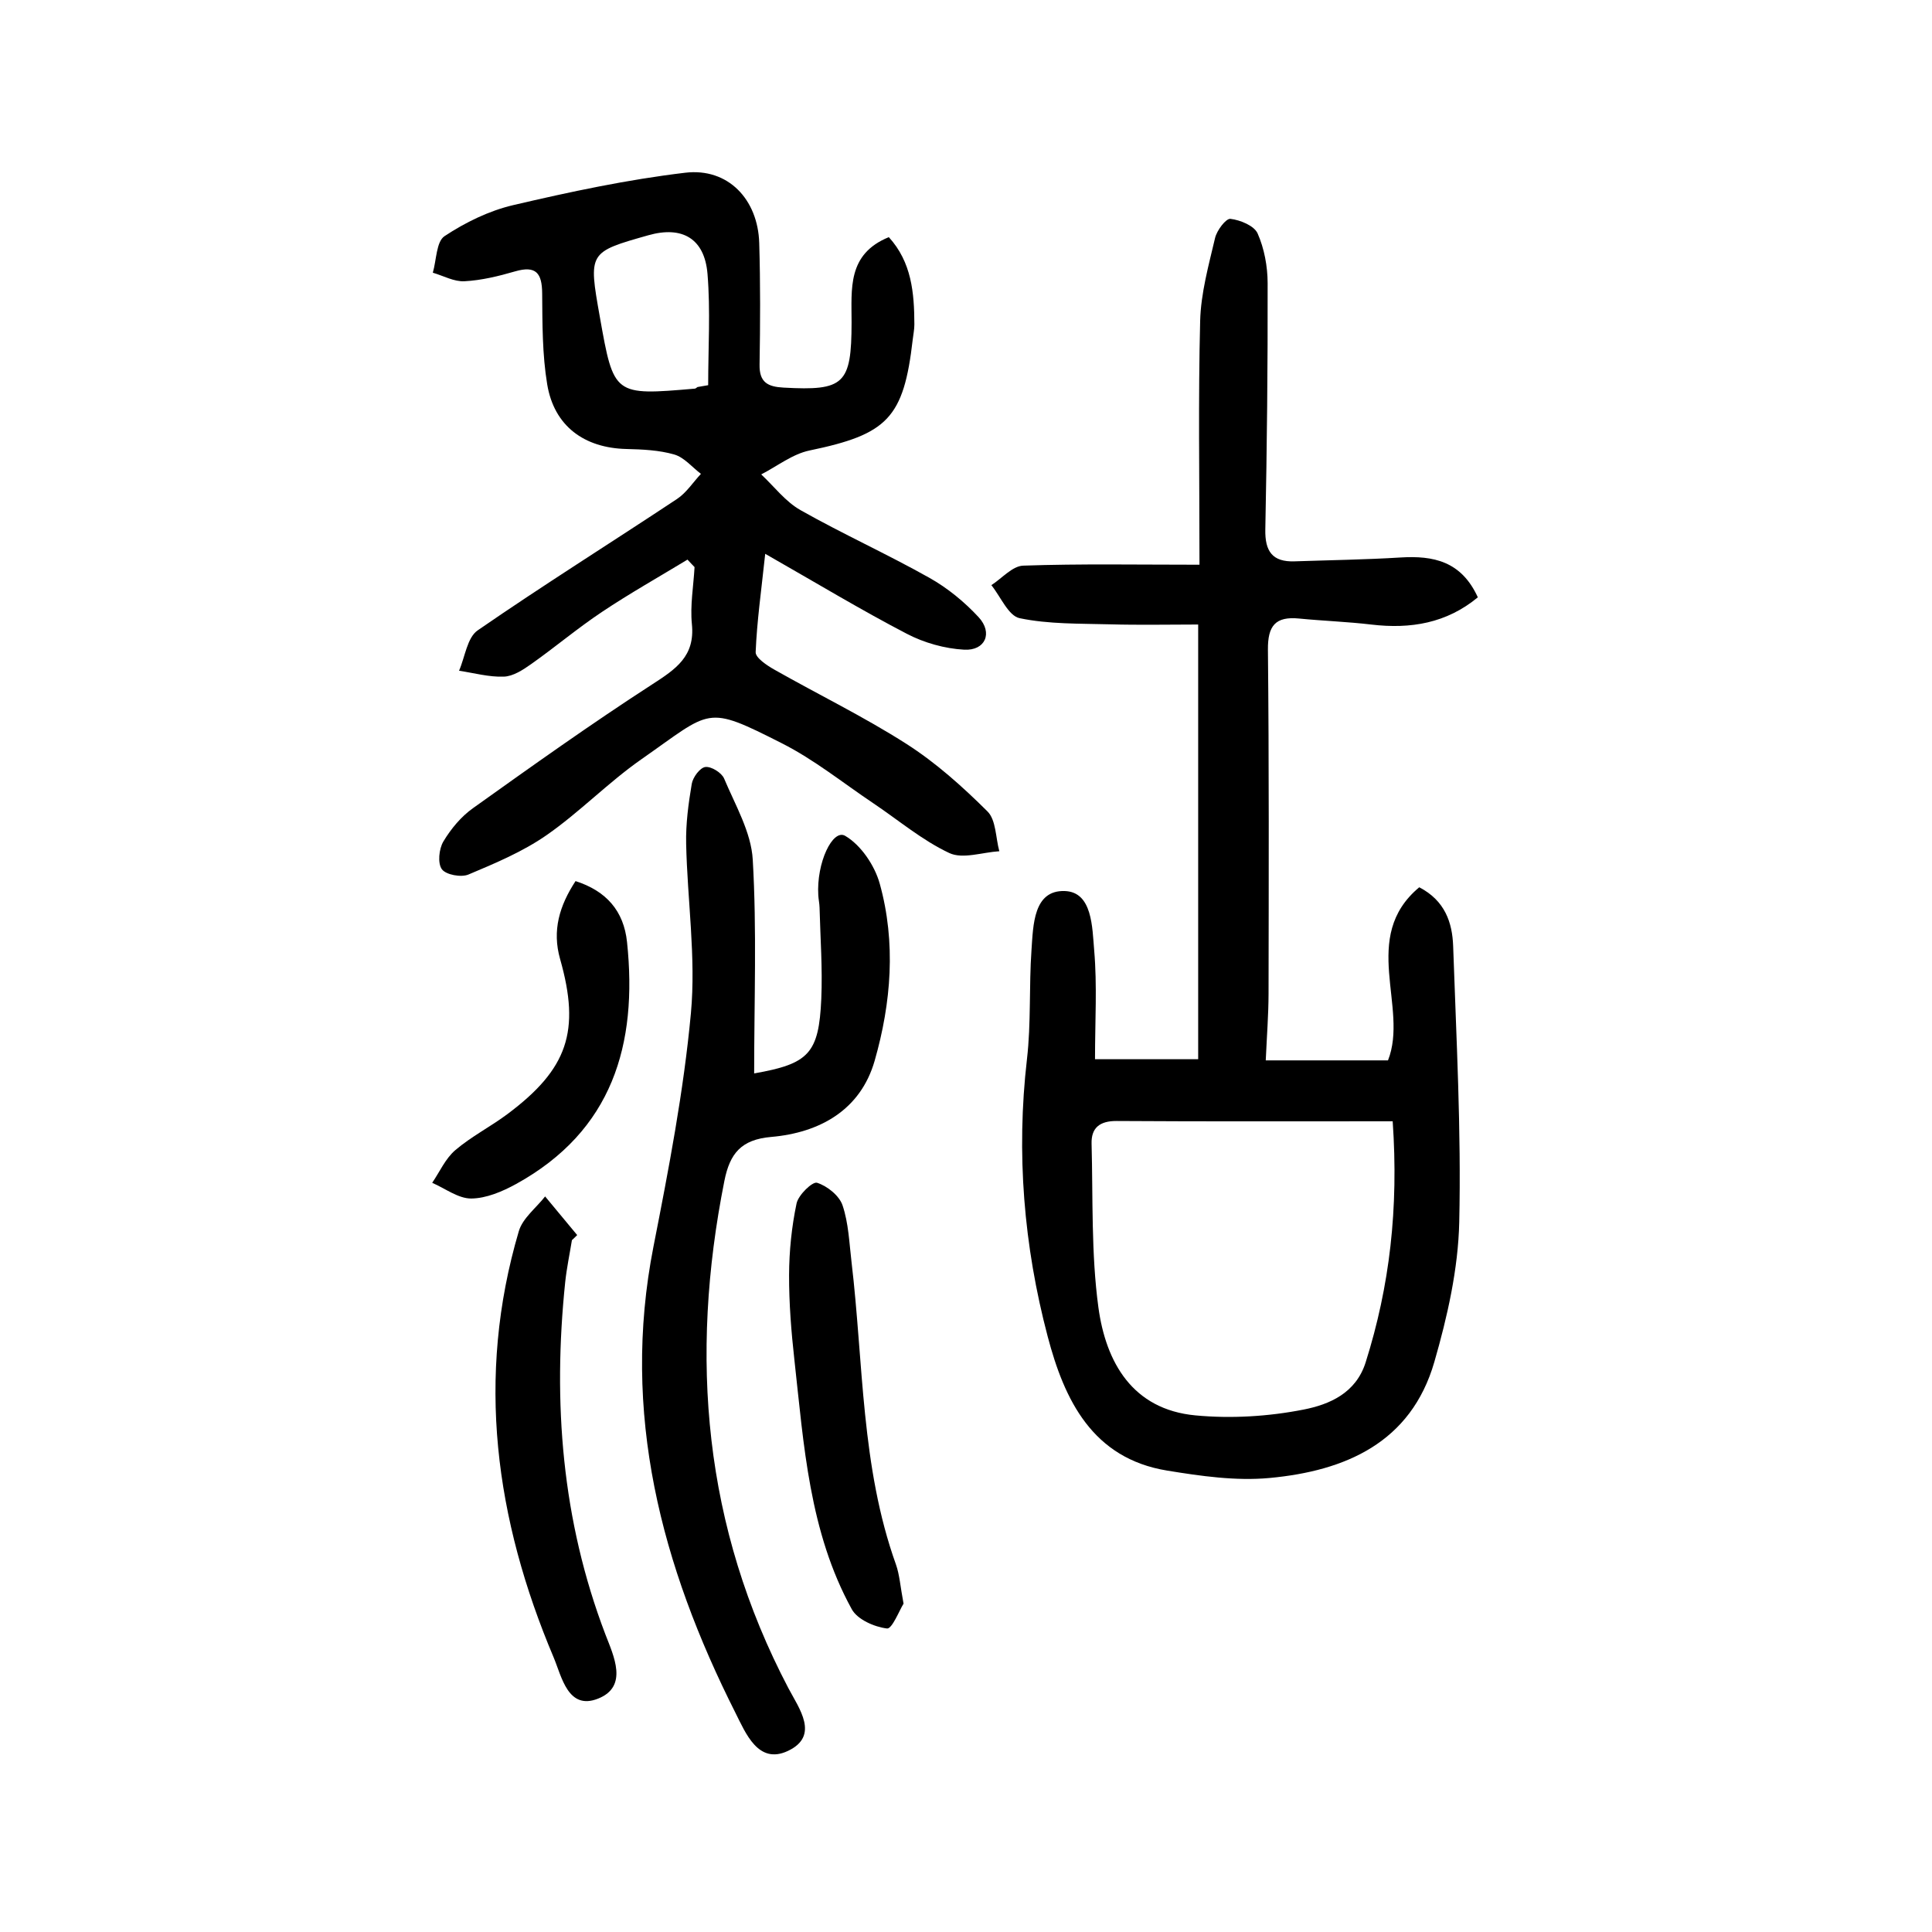 <?xml version="1.0" encoding="utf-8"?>
<svg version="1.1" id="图层_1" xmlns="http://www.w3.org/2000/svg" xmlns:xlink="http://www.w3.org/1999/xlink" x="0px" y="0px"
	 viewBox="0 0 400 400" style="enable-background:new 0 0 400 400;" xml:space="preserve">
<g>
	<path d="M248.34,116.92c0-18.19-0.27-34.35,0.14-50.49c0.15-5.75,1.76-11.51,3.09-17.17c0.37-1.57,2.25-4.06,3.18-3.95
		c2.03,0.24,4.92,1.42,5.63,3.03c1.38,3.13,2.06,6.81,2.07,10.26c0.04,17.01-0.14,34.01-0.48,51.02c-0.09,4.52,1.46,6.76,6.06,6.6
		c7.32-0.25,14.64-0.35,21.95-0.8c6.76-0.41,12.56,0.74,15.99,8.25c-6.47,5.35-13.89,6.6-22.03,5.64c-4.98-0.59-10-0.76-14.99-1.25
		c-4.88-0.48-6.49,1.49-6.44,6.46c0.24,23.73,0.17,47.47,0.13,71.21c-0.01,4.34-0.35,8.68-0.58,13.81c8.56,0,16.66,0,25.31,0
		c4.34-10.96-5.9-25.51,6.47-35.84c5.33,2.76,6.85,7.31,7.02,12.19c0.65,19.05,1.69,38.12,1.26,57.15
		c-0.22,9.7-2.45,19.56-5.16,28.95c-4.83,16.71-18.43,22.55-34.11,24.01c-6.97,0.65-14.22-0.39-21.2-1.53
		c-15.53-2.53-21.3-14.7-24.74-27.77c-4.95-18.76-6.54-37.95-4.29-57.4c0.87-7.48,0.41-15.1,0.94-22.63
		c0.36-5.13,0.39-12.4,6.88-12.19c5.75,0.18,5.69,7.57,6.1,12.28c0.63,7.28,0.17,14.65,0.17,22.54c7.09,0,13.87,0,21.36,0
		c0-29.66,0-59.16,0-90c-5.93,0-12.12,0.13-18.31-0.04c-6.24-0.17-12.6-0.01-18.65-1.27c-2.33-0.48-3.93-4.45-5.86-6.84
		c2.19-1.41,4.35-3.96,6.59-4.04C223.72,116.7,235.64,116.92,248.34,116.92z M288.34,232.15c-19.45,0-38.3,0.06-57.16-0.06
		c-3.49-0.02-5.27,1.41-5.18,4.7c0.3,11.31-0.1,22.73,1.41,33.88c1.55,11.38,7.05,21.14,20.08,22.37c7.4,0.7,15.15,0.23,22.44-1.21
		c5.26-1.04,10.8-3.36,12.82-9.79C287.72,266.29,289.59,250.24,288.34,232.15z"/>
	<path d="M142.34,115.86c-5.92,3.59-11.97,7-17.72,10.84c-5.04,3.36-9.7,7.3-14.66,10.8c-1.68,1.19-3.72,2.52-5.64,2.59
		c-3.07,0.12-6.19-0.76-9.28-1.22c1.24-2.85,1.68-6.86,3.86-8.36c13.56-9.36,27.54-18.1,41.28-27.21c1.94-1.29,3.3-3.44,4.94-5.19
		c-1.83-1.39-3.47-3.42-5.52-4.01c-3.15-0.91-6.59-1.06-9.91-1.14c-8.75-0.21-14.97-4.75-16.4-13.4
		c-1.02-6.16-0.99-12.53-1.04-18.81c-0.03-4.19-1.26-5.83-5.62-4.56c-3.41,0.99-6.94,1.85-10.46,2.04
		c-2.15,0.12-4.37-1.13-6.56-1.77c0.76-2.6,0.71-6.43,2.43-7.57c4.29-2.84,9.21-5.25,14.21-6.42c11.76-2.75,23.65-5.29,35.63-6.71
		c8.84-1.05,15.05,5.5,15.31,14.57c0.25,8.39,0.21,16.79,0.07,25.18c-0.06,3.67,1.7,4.56,4.97,4.74
		c12.54,0.69,14.06-0.66,14.08-13.49c0.01-6.9-0.94-14.14,7.71-17.66c4.73,5.18,5.27,11.55,5.29,18.07c0,1.04-0.22,2.09-0.34,3.13
		c-1.87,16.27-5.22,19.62-21.37,22.97c-3.52,0.73-6.68,3.25-10,4.95c2.69,2.51,5.02,5.64,8.14,7.4c8.74,4.94,17.93,9.09,26.68,14.01
		c3.76,2.11,7.27,4.99,10.2,8.16c2.99,3.24,1.38,6.96-3,6.72c-4.02-0.22-8.29-1.42-11.87-3.29c-9.44-4.91-18.56-10.42-29.32-16.56
		c-0.83,7.74-1.72,14.03-1.98,20.35c-0.05,1.16,2.29,2.73,3.82,3.6c9.11,5.17,18.58,9.77,27.39,15.4c6.1,3.9,11.63,8.86,16.78,13.98
		c1.79,1.77,1.69,5.44,2.46,8.25c-3.49,0.21-7.58,1.68-10.36,0.37c-5.62-2.64-10.52-6.81-15.74-10.31
		c-6.26-4.2-12.22-9.02-18.9-12.4c-15.96-8.08-14.44-6.93-29.11,3.3c-6.86,4.79-12.77,10.94-19.63,15.71
		c-4.92,3.42-10.61,5.81-16.17,8.15c-1.52,0.64-4.67,0.06-5.51-1.1c-0.9-1.24-0.6-4.2,0.31-5.73c1.56-2.61,3.67-5.16,6.14-6.91
		c12.24-8.74,24.5-17.48,37.12-25.64c4.87-3.15,8.87-5.79,8.2-12.45c-0.39-3.88,0.33-7.87,0.55-11.82
		C143.29,116.9,142.82,116.38,142.34,115.86z M144.41,80.13c0.74-0.13,1.47-0.26,2.21-0.38c0-7.69,0.49-15.42-0.14-23.06
		c-0.61-7.33-5.26-9.96-12.22-7.99c-12.45,3.52-12.45,3.52-10.07,16.92c2.89,16.29,2.89,16.29,19.69,14.84
		C144.06,80.43,144.23,80.24,144.41,80.13z"/>
	<path d="M156.14,222.24c11.31-1.99,13.4-4.1,13.9-15.46c0.27-6.28-0.2-12.59-0.36-18.88c-0.02-0.84-0.21-1.67-0.26-2.51
		c-0.42-6.76,2.98-13.84,5.56-12.34c3.26,1.9,6.11,6.13,7.16,9.9c3.39,12.2,2.38,24.68-1.05,36.66
		c-2.93,10.22-11.39,14.91-21.42,15.78c-6.24,0.54-8.56,3.44-9.69,9.08c-7.28,36.52-4.29,71.66,13.25,105.05
		c2.18,4.16,6.54,9.86-0.1,12.99c-6.16,2.9-8.76-3.72-10.87-7.9c-15.34-30.42-23.73-62.07-16.97-96.5
		c3.15-16.03,6.26-32.16,7.76-48.39c1.06-11.54-0.74-23.34-0.99-35.03c-0.09-4.13,0.47-8.31,1.16-12.4c0.23-1.36,1.7-3.35,2.81-3.49
		c1.22-0.16,3.38,1.18,3.89,2.39c2.31,5.5,5.61,11.1,5.93,16.81C156.7,192.56,156.14,207.2,156.14,222.24z"/>
	<path d="M118.41,256.76c-0.47,2.89-1.08,5.77-1.39,8.68c-2.59,24.93-0.7,49.32,8.33,72.97c1.67,4.36,4.82,10.75-1.52,13.27
		c-6.25,2.49-7.55-4.61-9.2-8.52c-12.09-28.58-16.16-57.97-7.21-88.27c0.8-2.69,3.58-4.8,5.44-7.18c2.21,2.67,4.43,5.34,6.64,8
		C119.15,256.07,118.78,256.42,118.41,256.76z"/>
	<path d="M187.07,332.02c-0.84,1.33-2.37,5.26-3.42,5.14c-2.61-0.31-6.13-1.85-7.3-3.99c-8.82-16.03-9.92-33.97-11.88-51.64
		c-0.65-5.83-1.12-11.71-1.1-17.56c0.02-4.95,0.53-9.97,1.55-14.81c0.37-1.76,3.3-4.58,4.24-4.28c2.1,0.66,4.6,2.66,5.28,4.67
		c1.25,3.7,1.39,7.8,1.86,11.74c2.49,20.96,1.94,42.36,9.2,62.63C186.25,326.05,186.39,328.4,187.07,332.02z"/>
	<path d="M119.16,182.42c6.37,2.05,9.98,6.17,10.66,12.62c2.23,21.2-3.01,39.09-22.96,50.09c-2.84,1.56-6.19,2.99-9.31,3.01
		c-2.68,0.01-5.38-2.09-8.07-3.25c1.56-2.29,2.74-5.02,4.78-6.76c3.31-2.83,7.29-4.85,10.8-7.47c12.49-9.34,15.15-17.15,10.9-32.11
		C114.28,192.63,115.83,187.52,119.16,182.42z"/>
</g>
</svg>
